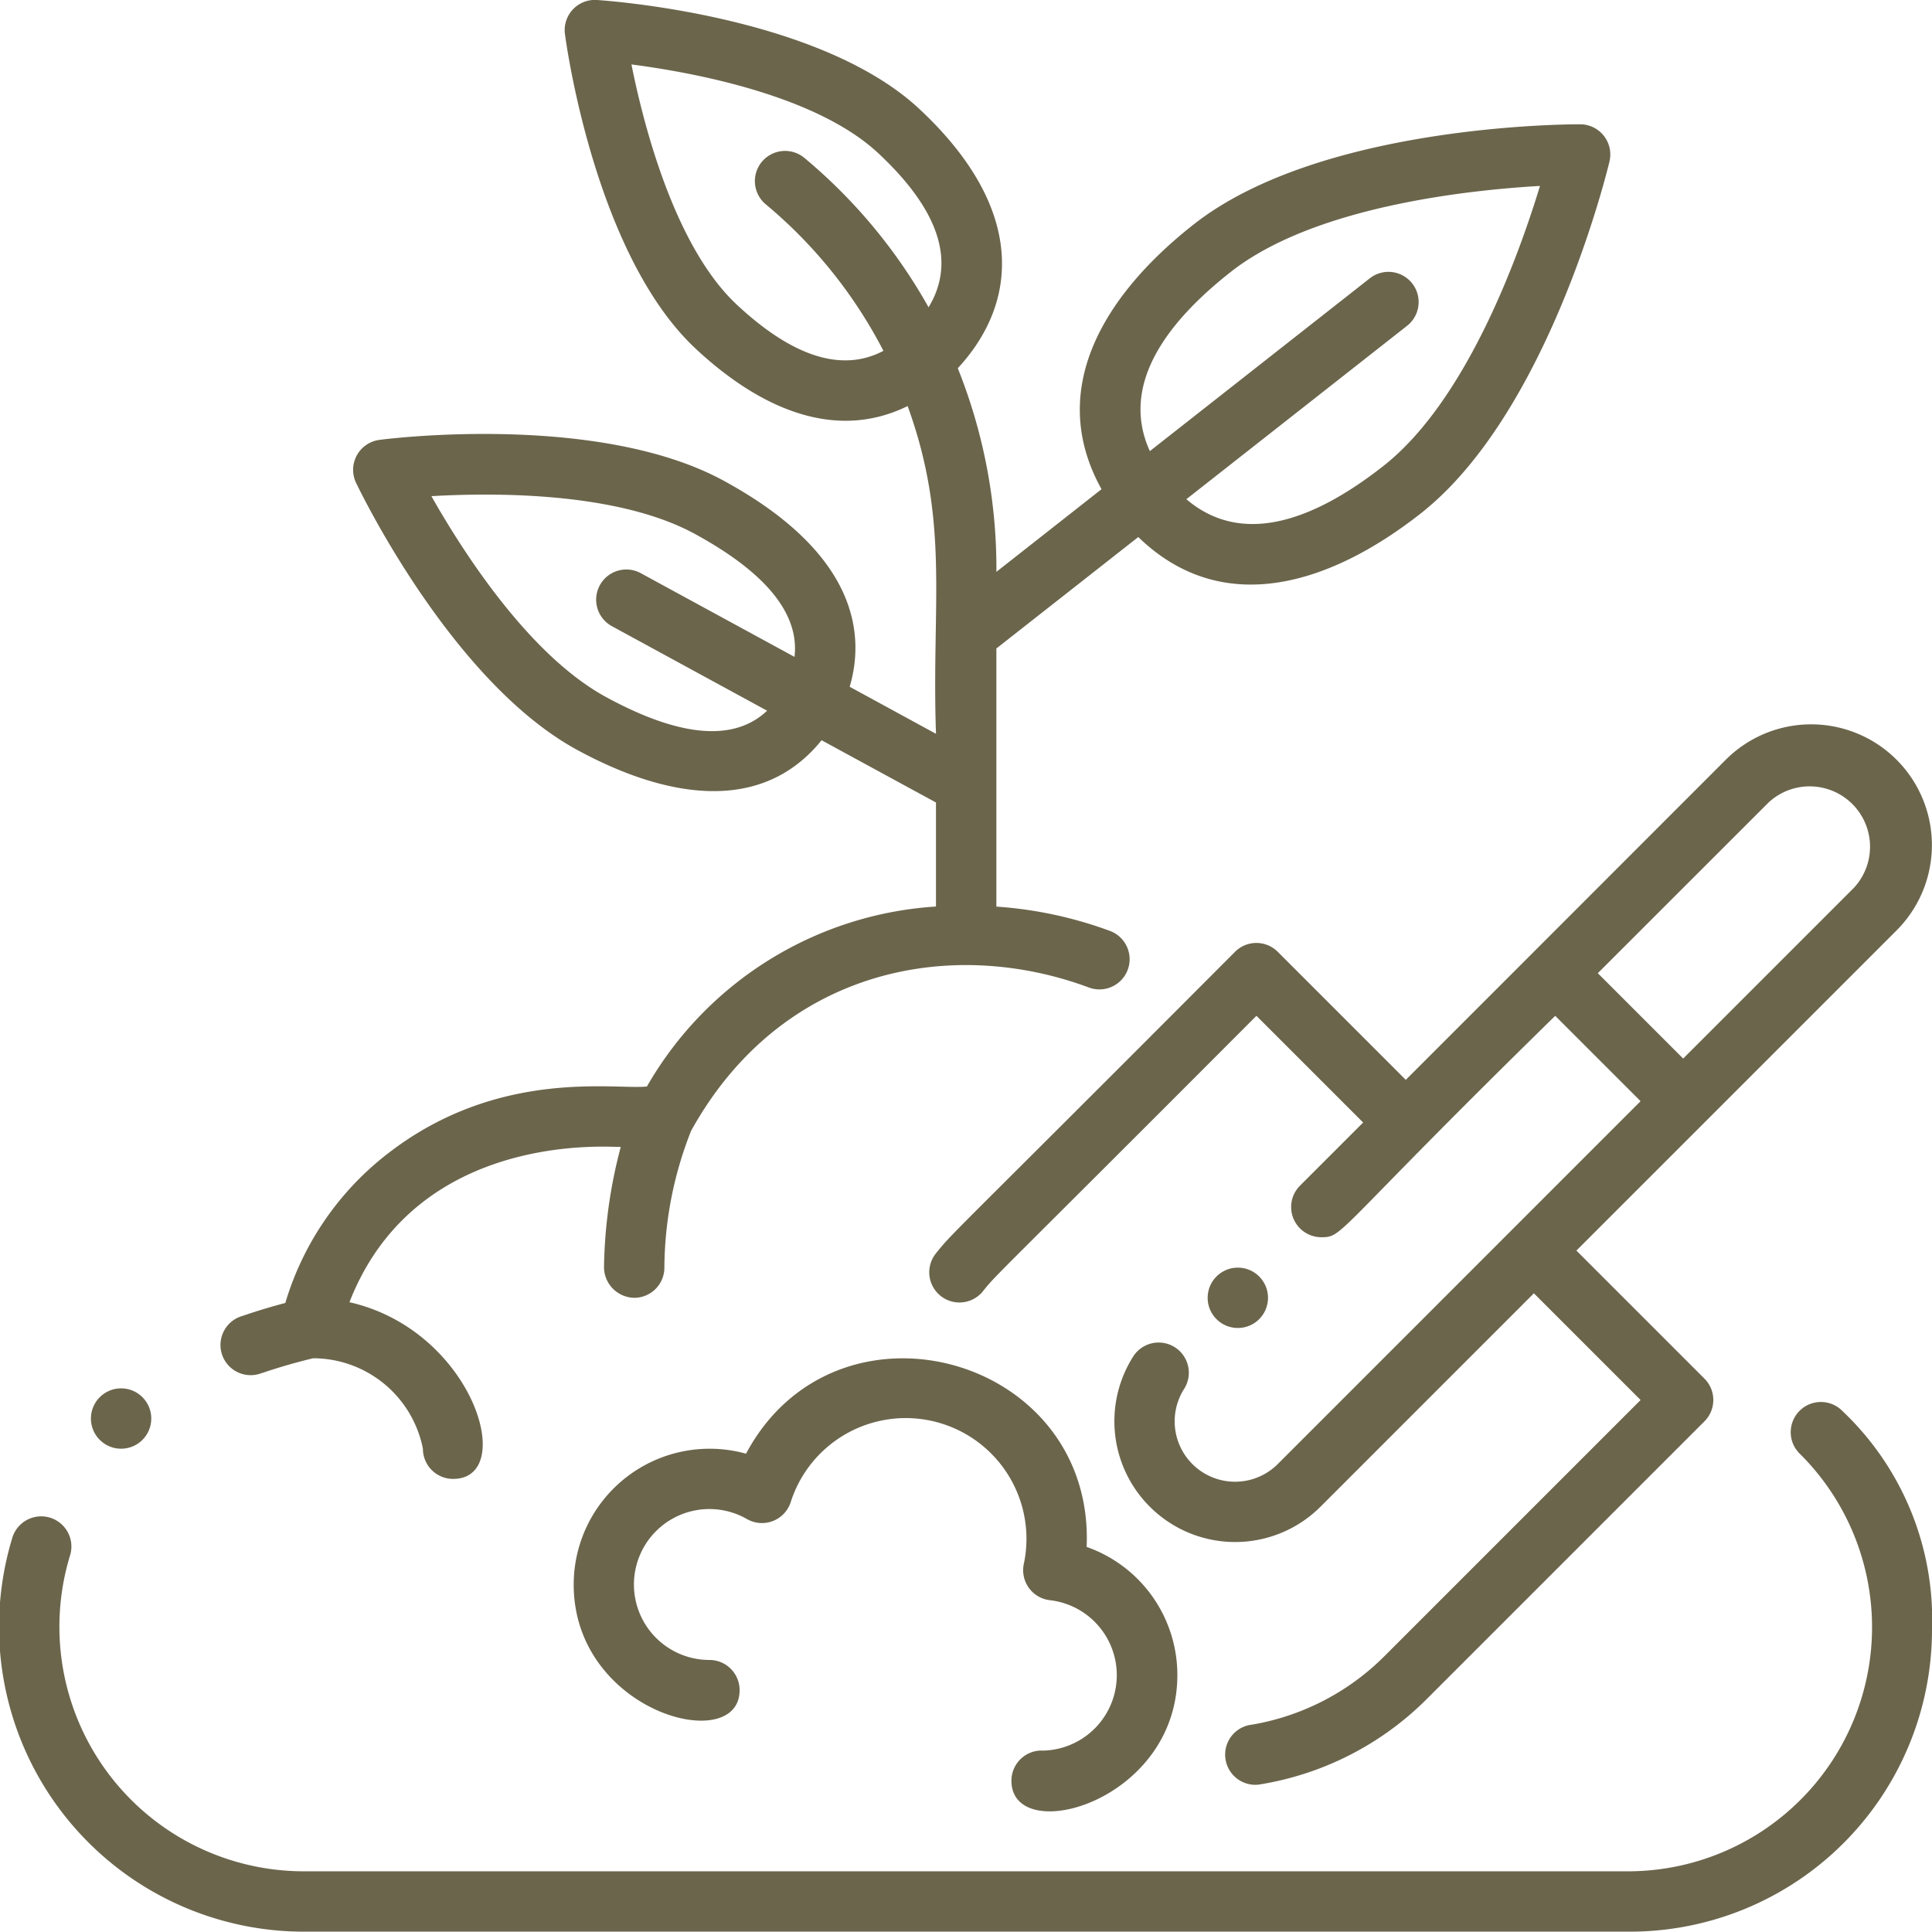 <svg xmlns="http://www.w3.org/2000/svg" width="78.015" height="78" viewBox="0 0 78.015 78">
  <g id="Planting" transform="translate(0.175 -0.001)">
    <g id="Outline" transform="translate(-0.175 0.001)">
      <path id="Tracciato_125" data-name="Tracciato 125" d="M459.305,357.854l-5.171-5.171a1.219,1.219,0,0,0-1.724,0c-11.795,11.829-11.385,11.307-12.1,12.206a1.219,1.219,0,0,0,1.906,1.519c.585-.735.273-.328,11.058-11.14l4.309,4.309-2.551,2.551a1.22,1.22,0,0,0,.862,2.081c.911,0,.456-.141,9.445-8.94l3.447,3.447-14.649,14.651a2.439,2.439,0,0,1-3.771-3.052,1.219,1.219,0,0,0-2.042-1.33,4.877,4.877,0,0,0,7.537,6.106l8.617-8.618,4.309,4.309-10.342,10.342a9.915,9.915,0,0,1-5.491,2.79,1.219,1.219,0,0,0,.4,2.4,12.305,12.305,0,0,0,6.812-3.471l11.2-11.2a1.219,1.219,0,0,0,0-1.724l-5.171-5.171,12.927-12.927a4.875,4.875,0,0,0-6.894-6.895Zm14.65-11.2A2.438,2.438,0,0,1,477.4,350.1l-6.894,6.894-3.447-3.447Z" transform="translate(-402.539 -314.249)" fill="#6b654c"/>
      <path id="Tracciato_126" data-name="Tracciato 126" d="M106.881,55.442c.649-.223,1.339-.422,2.052-.594a4.527,4.527,0,0,1,4.431,3.653,1.219,1.219,0,0,0,1.219,1.219c2.626,0,.8-6.011-4.185-7.135,2.753-7.064,10.789-6.228,10.956-6.272a19.933,19.933,0,0,0-.677,4.875,1.244,1.244,0,0,0,1.219,1.219,1.219,1.219,0,0,0,1.219-1.217,15.215,15.215,0,0,1,1.08-5.528c3.616-6.527,10.46-7.869,16.068-5.783a1.219,1.219,0,0,0,.85-2.285,16.454,16.454,0,0,0-4.592-.984V26.187l5.73-4.5c3.374,3.276,7.7,1.957,11.405-.952,5.145-4.043,7.524-13.8,7.623-14.215a1.219,1.219,0,0,0-1.18-1.5c-.424,0-10.47,0-15.615,4.046-3.6,2.832-5.96,6.652-3.717,10.689l-4.245,3.337a21.737,21.737,0,0,0-1.559-8.222c2.5-2.7,2.708-6.49-1.543-10.461C129.351.6,120.749.026,120.385,0A1.219,1.219,0,0,0,119.1,1.378c.047.362,1.208,8.9,5.275,12.7,2.469,2.307,5.541,3.805,8.563,2.32,1.712,4.721.958,7.965,1.145,13.235l-3.486-1.9c.6-2.026.4-5.333-5.087-8.32-5.054-2.753-13.541-1.7-13.9-1.649a1.219,1.219,0,0,0-.945,1.733c.156.327,3.87,8.031,8.924,10.783,3.472,1.891,7.4,2.676,9.874-.388l4.619,2.515v4.2a14.515,14.515,0,0,0-11.672,7.267c-1.259.14-5.891-.74-10.314,2.595a11.918,11.918,0,0,0-4.288,6.146c-.593.157-1.17.331-1.721.521a1.219,1.219,0,1,0,.793,2.3ZM145.99,10.978c3.356-2.637,9.552-3.3,12.482-3.469-.853,2.807-2.96,8.665-6.322,11.307-2.491,1.958-5.545,3.4-7.957,1.343l8.925-7.012a1.219,1.219,0,0,0-1.506-1.917l-8.893,6.987C141.448,15.433,143.594,12.86,145.99,10.978ZM133.783,12.41a21.549,21.549,0,0,0-5.014-6.032,1.219,1.219,0,0,0-1.561,1.873,19.093,19.093,0,0,1,4.752,5.917c-2.041,1.078-4.235-.291-5.921-1.865-2.5-2.338-3.755-7.211-4.254-9.7,2.52.328,7.467,1.248,9.968,3.585,1.894,1.769,3.376,4.006,2.029,6.224Zm-5.412,14.117-6.2-3.376a1.219,1.219,0,1,0-1.166,2.141l6.258,3.408c-1.331,1.26-3.513,1.077-6.509-.555-3.092-1.684-5.751-5.822-7.047-8.109,2.624-.151,7.543-.161,10.635,1.523,2.885,1.571,4.232,3.237,4.027,4.967Z" transform="translate(-96.287 -0.001)" fill="#6b654c"/>
      <path id="Tracciato_127" data-name="Tracciato 127" d="M74.231,665.4h0a1.219,1.219,0,1,0-1.716,1.731,9.86,9.86,0,0,1-6.863,16.848H12.028a9.874,9.874,0,0,1-9.363-12.793,1.219,1.219,0,0,0-2.352-.642,12.311,12.311,0,0,0,11.715,15.872H65.653A12.2,12.2,0,0,0,77.84,674.228,11.592,11.592,0,0,0,74.231,665.4Z" transform="translate(0.175 -608.415)" fill="#6b654c"/>
      <path id="Tracciato_128" data-name="Tracciato 128" d="M290.828,659.984a1.219,1.219,0,0,0-1.219,1.219c0,2.688,6.7.877,6.7-4.266a5.479,5.479,0,0,0-3.663-5.175c.329-7.742-10.118-10.579-13.754-3.764a5.489,5.489,0,0,0-6.959,5.282c0,5.175,6.7,6.927,6.7,4.266a1.219,1.219,0,0,0-1.219-1.219,3.047,3.047,0,1,1,1.515-5.69,1.219,1.219,0,0,0,1.767-.682,4.875,4.875,0,0,1,9.412,2.5,1.219,1.219,0,0,0,1.057,1.459,3.047,3.047,0,0,1-.345,6.074Z" transform="translate(-248.767 -589.297)" fill="#6b654c"/>
      <circle id="Ellisse_1" data-name="Ellisse 1" cx="1.219" cy="1.219" r="1.219" transform="translate(3.671 56.062)" fill="#6b654c"/>
      <circle id="Ellisse_2" data-name="Ellisse 2" cx="1.219" cy="1.219" r="1.219" transform="translate(48.765 51.187)" fill="#6b654c"/>
    </g>
  </g>
</svg>
